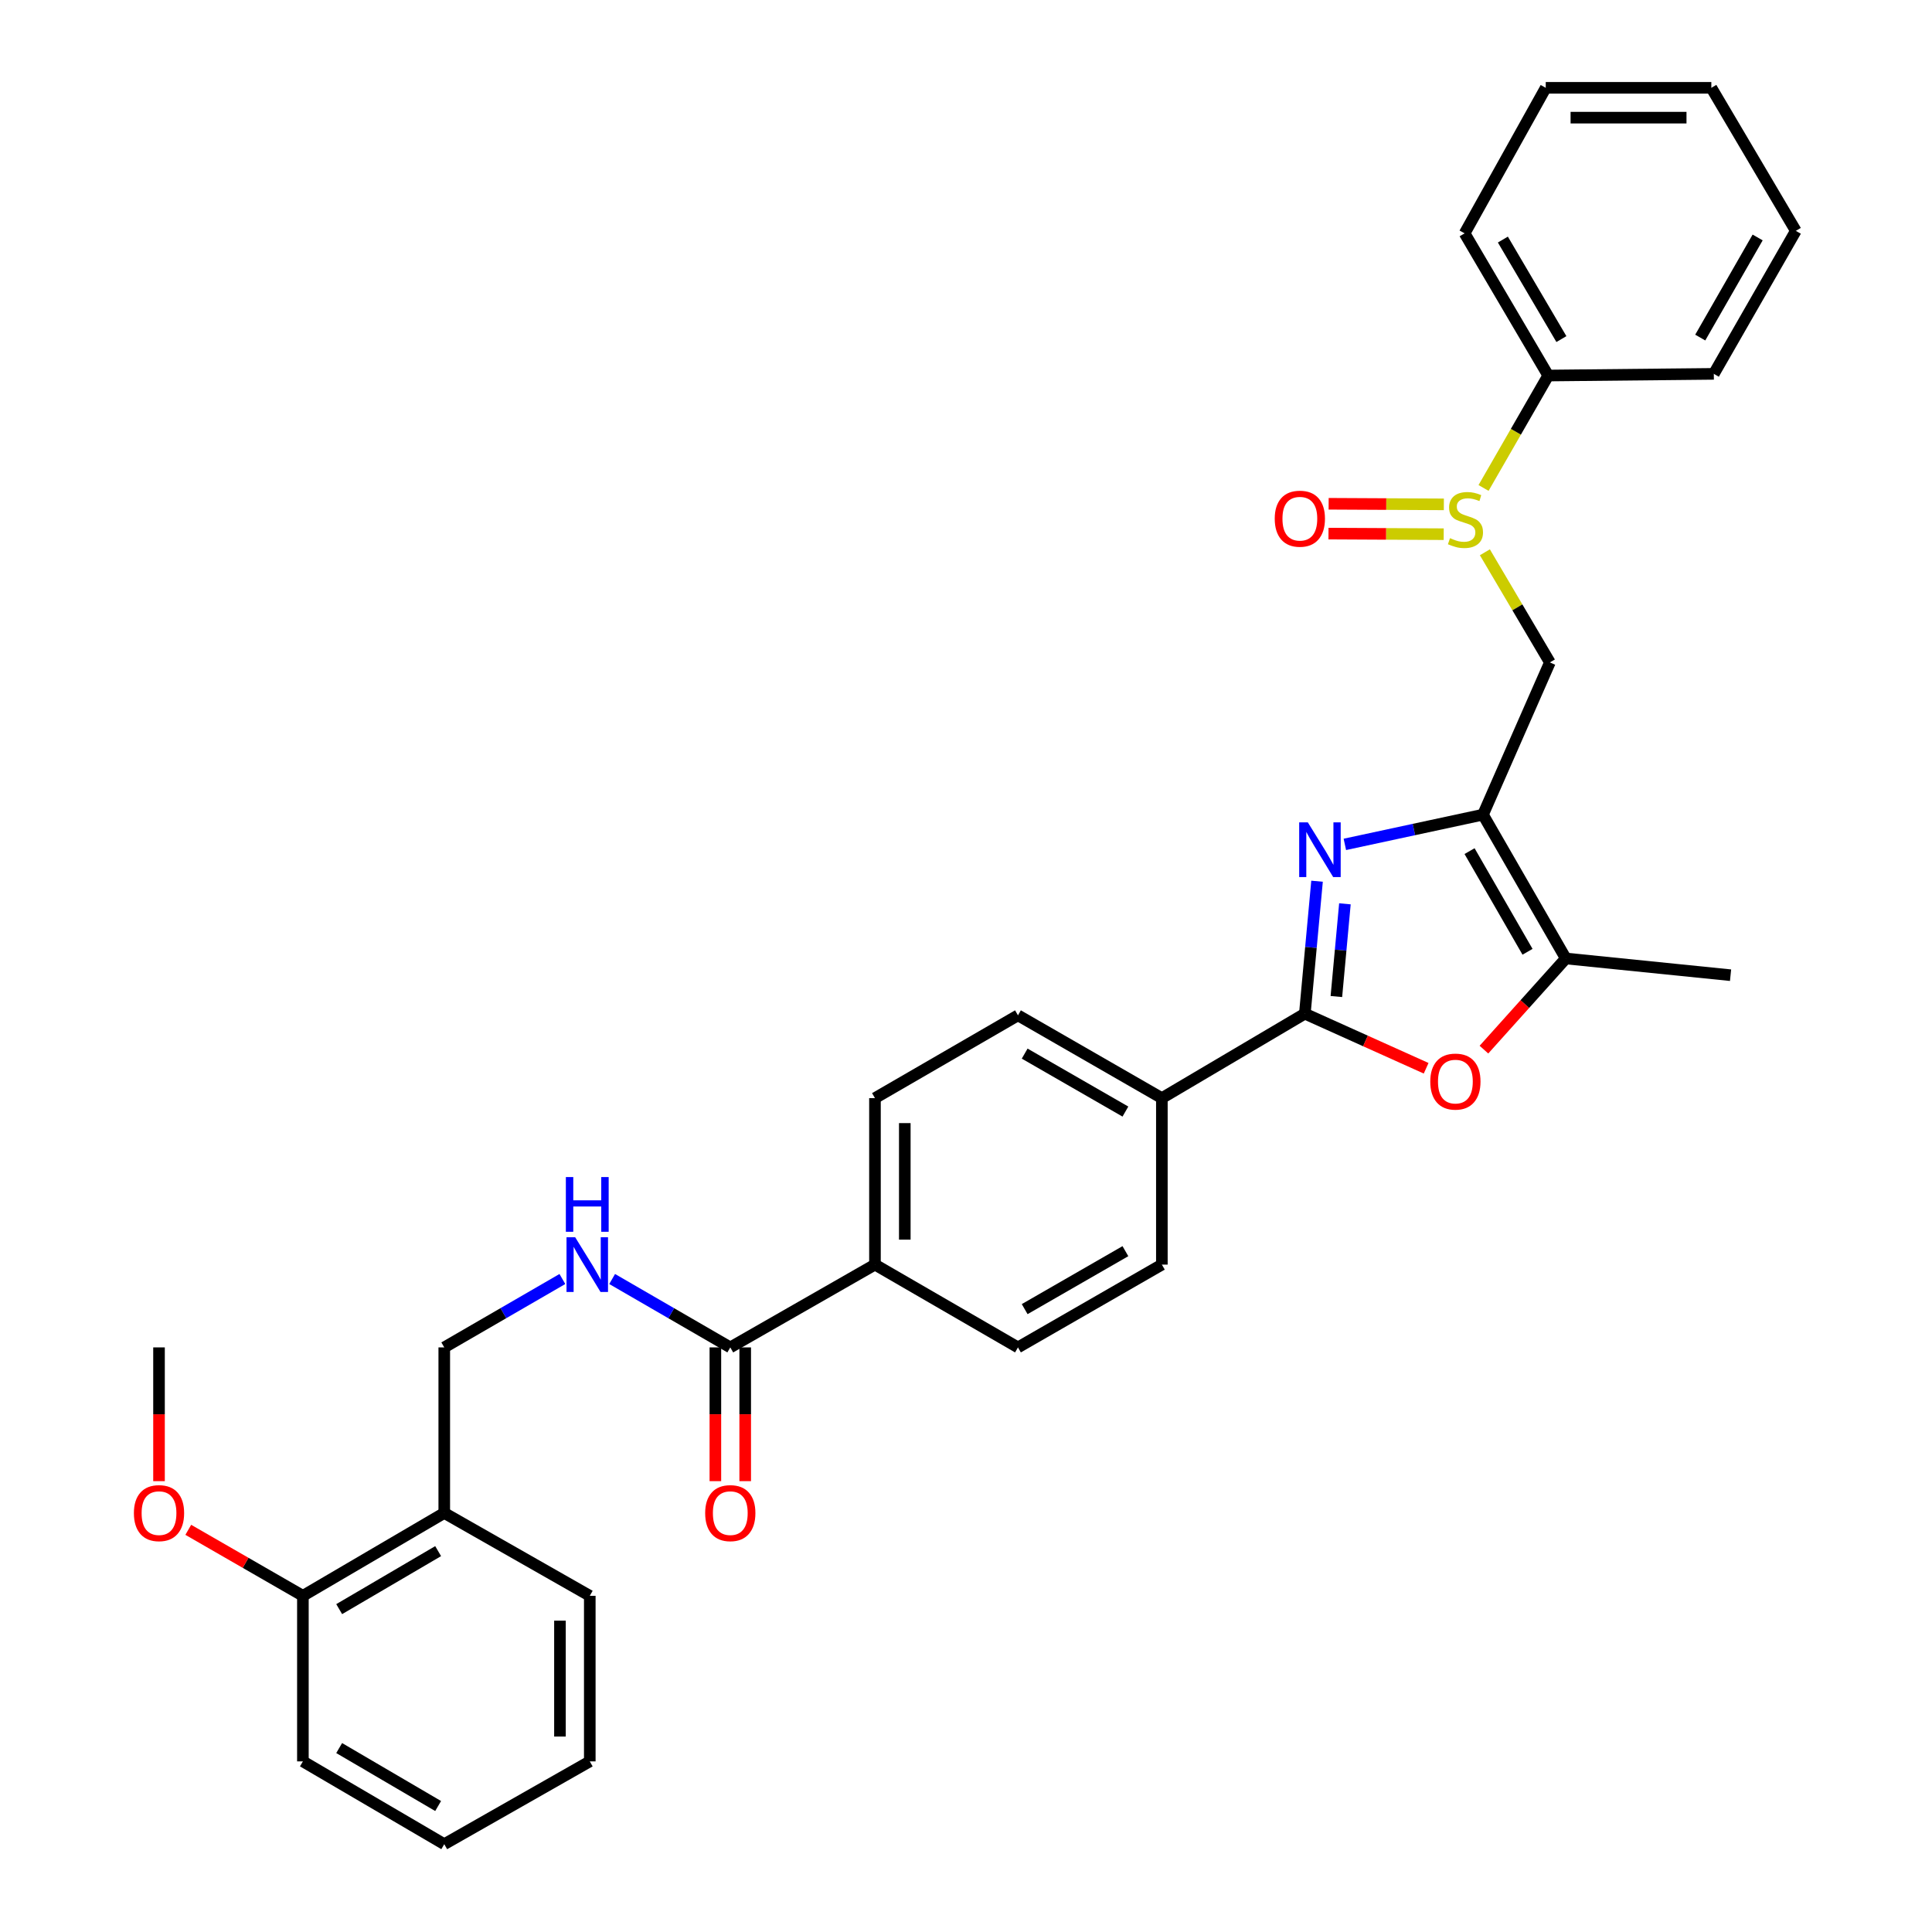 <?xml version='1.0' encoding='iso-8859-1'?>
<svg version='1.1' baseProfile='full'
              xmlns='http://www.w3.org/2000/svg'
                      xmlns:rdkit='http://www.rdkit.org/xml'
                      xmlns:xlink='http://www.w3.org/1999/xlink'
                  xml:space='preserve'
width='1000px' height='1000px' viewBox='0 0 1000 1000'>
<!-- END OF HEADER -->
<rect style='opacity:1.0;fill:#FFFFFF;stroke:none' width='1000' height='1000' x='0' y='0'> </rect>
<path class='bond-0' d='M 696.096,437.05 L 731.842,429.358' style='fill:none;fill-rule:evenodd;stroke:#0000FF;stroke-width:6px;stroke-linecap:butt;stroke-linejoin:miter;stroke-opacity:1' />
<path class='bond-0' d='M 731.842,429.358 L 767.588,421.666' style='fill:none;fill-rule:evenodd;stroke:#000000;stroke-width:6px;stroke-linecap:butt;stroke-linejoin:miter;stroke-opacity:1' />
<path class='bond-1' d='M 681.698,456.116 L 678.541,490.393' style='fill:none;fill-rule:evenodd;stroke:#0000FF;stroke-width:6px;stroke-linecap:butt;stroke-linejoin:miter;stroke-opacity:1' />
<path class='bond-1' d='M 678.541,490.393 L 675.384,524.67' style='fill:none;fill-rule:evenodd;stroke:#000000;stroke-width:6px;stroke-linecap:butt;stroke-linejoin:miter;stroke-opacity:1' />
<path class='bond-1' d='M 696.126,467.815 L 693.916,491.809' style='fill:none;fill-rule:evenodd;stroke:#0000FF;stroke-width:6px;stroke-linecap:butt;stroke-linejoin:miter;stroke-opacity:1' />
<path class='bond-1' d='M 693.916,491.809 L 691.706,515.803' style='fill:none;fill-rule:evenodd;stroke:#000000;stroke-width:6px;stroke-linecap:butt;stroke-linejoin:miter;stroke-opacity:1' />
<path class='bond-3' d='M 767.588,421.666 L 810.452,496.106' style='fill:none;fill-rule:evenodd;stroke:#000000;stroke-width:6px;stroke-linecap:butt;stroke-linejoin:miter;stroke-opacity:1' />
<path class='bond-3' d='M 760.637,440.537 L 790.642,492.645' style='fill:none;fill-rule:evenodd;stroke:#000000;stroke-width:6px;stroke-linecap:butt;stroke-linejoin:miter;stroke-opacity:1' />
<path class='bond-5' d='M 767.588,421.666 L 802.217,342.869' style='fill:none;fill-rule:evenodd;stroke:#000000;stroke-width:6px;stroke-linecap:butt;stroke-linejoin:miter;stroke-opacity:1' />
<path class='bond-2' d='M 675.384,524.67 L 706.776,538.801' style='fill:none;fill-rule:evenodd;stroke:#000000;stroke-width:6px;stroke-linecap:butt;stroke-linejoin:miter;stroke-opacity:1' />
<path class='bond-2' d='M 706.776,538.801 L 738.169,552.932' style='fill:none;fill-rule:evenodd;stroke:#FF0000;stroke-width:6px;stroke-linecap:butt;stroke-linejoin:miter;stroke-opacity:1' />
<path class='bond-8' d='M 675.384,524.67 L 601.382,568.392' style='fill:none;fill-rule:evenodd;stroke:#000000;stroke-width:6px;stroke-linecap:butt;stroke-linejoin:miter;stroke-opacity:1' />
<path class='bond-32' d='M 768.085,543.287 L 789.268,519.696' style='fill:none;fill-rule:evenodd;stroke:#FF0000;stroke-width:6px;stroke-linecap:butt;stroke-linejoin:miter;stroke-opacity:1' />
<path class='bond-32' d='M 789.268,519.696 L 810.452,496.106' style='fill:none;fill-rule:evenodd;stroke:#000000;stroke-width:6px;stroke-linecap:butt;stroke-linejoin:miter;stroke-opacity:1' />
<path class='bond-21' d='M 810.452,496.106 L 895.734,504.761' style='fill:none;fill-rule:evenodd;stroke:#000000;stroke-width:6px;stroke-linecap:butt;stroke-linejoin:miter;stroke-opacity:1' />
<path class='bond-4' d='M 768.572,285.862 L 785.394,314.366' style='fill:none;fill-rule:evenodd;stroke:#CCCC00;stroke-width:6px;stroke-linecap:butt;stroke-linejoin:miter;stroke-opacity:1' />
<path class='bond-4' d='M 785.394,314.366 L 802.217,342.869' style='fill:none;fill-rule:evenodd;stroke:#000000;stroke-width:6px;stroke-linecap:butt;stroke-linejoin:miter;stroke-opacity:1' />
<path class='bond-11' d='M 747.337,261.056 L 717.52,260.903' style='fill:none;fill-rule:evenodd;stroke:#CCCC00;stroke-width:6px;stroke-linecap:butt;stroke-linejoin:miter;stroke-opacity:1' />
<path class='bond-11' d='M 717.52,260.903 L 687.703,260.751' style='fill:none;fill-rule:evenodd;stroke:#FF0000;stroke-width:6px;stroke-linecap:butt;stroke-linejoin:miter;stroke-opacity:1' />
<path class='bond-11' d='M 747.259,276.496 L 717.442,276.343' style='fill:none;fill-rule:evenodd;stroke:#CCCC00;stroke-width:6px;stroke-linecap:butt;stroke-linejoin:miter;stroke-opacity:1' />
<path class='bond-11' d='M 717.442,276.343 L 687.625,276.191' style='fill:none;fill-rule:evenodd;stroke:#FF0000;stroke-width:6px;stroke-linecap:butt;stroke-linejoin:miter;stroke-opacity:1' />
<path class='bond-13' d='M 767.881,252.565 L 784.62,223.471' style='fill:none;fill-rule:evenodd;stroke:#CCCC00;stroke-width:6px;stroke-linecap:butt;stroke-linejoin:miter;stroke-opacity:1' />
<path class='bond-13' d='M 784.62,223.471 L 801.359,194.376' style='fill:none;fill-rule:evenodd;stroke:#000000;stroke-width:6px;stroke-linecap:butt;stroke-linejoin:miter;stroke-opacity:1' />
<path class='bond-6' d='M 377.995,697.413 L 452.88,654.557' style='fill:none;fill-rule:evenodd;stroke:#000000;stroke-width:6px;stroke-linecap:butt;stroke-linejoin:miter;stroke-opacity:1' />
<path class='bond-7' d='M 377.995,697.413 L 347.42,679.713' style='fill:none;fill-rule:evenodd;stroke:#000000;stroke-width:6px;stroke-linecap:butt;stroke-linejoin:miter;stroke-opacity:1' />
<path class='bond-7' d='M 347.42,679.713 L 316.845,662.013' style='fill:none;fill-rule:evenodd;stroke:#0000FF;stroke-width:6px;stroke-linecap:butt;stroke-linejoin:miter;stroke-opacity:1' />
<path class='bond-14' d='M 370.275,697.413 L 370.275,732.029' style='fill:none;fill-rule:evenodd;stroke:#000000;stroke-width:6px;stroke-linecap:butt;stroke-linejoin:miter;stroke-opacity:1' />
<path class='bond-14' d='M 370.275,732.029 L 370.275,766.644' style='fill:none;fill-rule:evenodd;stroke:#FF0000;stroke-width:6px;stroke-linecap:butt;stroke-linejoin:miter;stroke-opacity:1' />
<path class='bond-14' d='M 385.715,697.413 L 385.715,732.029' style='fill:none;fill-rule:evenodd;stroke:#000000;stroke-width:6px;stroke-linecap:butt;stroke-linejoin:miter;stroke-opacity:1' />
<path class='bond-14' d='M 385.715,732.029 L 385.715,766.644' style='fill:none;fill-rule:evenodd;stroke:#FF0000;stroke-width:6px;stroke-linecap:butt;stroke-linejoin:miter;stroke-opacity:1' />
<path class='bond-12' d='M 291.089,662.014 L 260.518,679.713' style='fill:none;fill-rule:evenodd;stroke:#0000FF;stroke-width:6px;stroke-linecap:butt;stroke-linejoin:miter;stroke-opacity:1' />
<path class='bond-12' d='M 260.518,679.713 L 229.948,697.413' style='fill:none;fill-rule:evenodd;stroke:#000000;stroke-width:6px;stroke-linecap:butt;stroke-linejoin:miter;stroke-opacity:1' />
<path class='bond-16' d='M 601.382,568.392 L 526.899,525.537' style='fill:none;fill-rule:evenodd;stroke:#000000;stroke-width:6px;stroke-linecap:butt;stroke-linejoin:miter;stroke-opacity:1' />
<path class='bond-16' d='M 582.509,575.347 L 530.371,545.348' style='fill:none;fill-rule:evenodd;stroke:#000000;stroke-width:6px;stroke-linecap:butt;stroke-linejoin:miter;stroke-opacity:1' />
<path class='bond-17' d='M 601.382,568.392 L 601.382,654.557' style='fill:none;fill-rule:evenodd;stroke:#000000;stroke-width:6px;stroke-linecap:butt;stroke-linejoin:miter;stroke-opacity:1' />
<path class='bond-9' d='M 229.948,783.107 L 229.948,697.413' style='fill:none;fill-rule:evenodd;stroke:#000000;stroke-width:6px;stroke-linecap:butt;stroke-linejoin:miter;stroke-opacity:1' />
<path class='bond-15' d='M 229.948,783.107 L 156.778,825.996' style='fill:none;fill-rule:evenodd;stroke:#000000;stroke-width:6px;stroke-linecap:butt;stroke-linejoin:miter;stroke-opacity:1' />
<path class='bond-15' d='M 226.781,802.861 L 175.562,832.883' style='fill:none;fill-rule:evenodd;stroke:#000000;stroke-width:6px;stroke-linecap:butt;stroke-linejoin:miter;stroke-opacity:1' />
<path class='bond-22' d='M 229.948,783.107 L 305.271,825.996' style='fill:none;fill-rule:evenodd;stroke:#000000;stroke-width:6px;stroke-linecap:butt;stroke-linejoin:miter;stroke-opacity:1' />
<path class='bond-10' d='M 452.88,654.557 L 526.899,697.413' style='fill:none;fill-rule:evenodd;stroke:#000000;stroke-width:6px;stroke-linecap:butt;stroke-linejoin:miter;stroke-opacity:1' />
<path class='bond-33' d='M 452.88,654.557 L 452.88,568.392' style='fill:none;fill-rule:evenodd;stroke:#000000;stroke-width:6px;stroke-linecap:butt;stroke-linejoin:miter;stroke-opacity:1' />
<path class='bond-33' d='M 468.321,641.633 L 468.321,581.317' style='fill:none;fill-rule:evenodd;stroke:#000000;stroke-width:6px;stroke-linecap:butt;stroke-linejoin:miter;stroke-opacity:1' />
<path class='bond-23' d='M 801.359,194.376 L 758.084,120.786' style='fill:none;fill-rule:evenodd;stroke:#000000;stroke-width:6px;stroke-linecap:butt;stroke-linejoin:miter;stroke-opacity:1' />
<path class='bond-23' d='M 808.178,175.511 L 777.884,123.998' style='fill:none;fill-rule:evenodd;stroke:#000000;stroke-width:6px;stroke-linecap:butt;stroke-linejoin:miter;stroke-opacity:1' />
<path class='bond-24' d='M 801.359,194.376 L 887.07,193.51' style='fill:none;fill-rule:evenodd;stroke:#000000;stroke-width:6px;stroke-linecap:butt;stroke-linejoin:miter;stroke-opacity:1' />
<path class='bond-20' d='M 156.778,825.996 L 127.115,808.914' style='fill:none;fill-rule:evenodd;stroke:#000000;stroke-width:6px;stroke-linecap:butt;stroke-linejoin:miter;stroke-opacity:1' />
<path class='bond-20' d='M 127.115,808.914 L 97.453,791.831' style='fill:none;fill-rule:evenodd;stroke:#FF0000;stroke-width:6px;stroke-linecap:butt;stroke-linejoin:miter;stroke-opacity:1' />
<path class='bond-25' d='M 156.778,825.996 L 156.778,911.69' style='fill:none;fill-rule:evenodd;stroke:#000000;stroke-width:6px;stroke-linecap:butt;stroke-linejoin:miter;stroke-opacity:1' />
<path class='bond-18' d='M 526.899,525.537 L 452.88,568.392' style='fill:none;fill-rule:evenodd;stroke:#000000;stroke-width:6px;stroke-linecap:butt;stroke-linejoin:miter;stroke-opacity:1' />
<path class='bond-19' d='M 601.382,654.557 L 526.899,697.413' style='fill:none;fill-rule:evenodd;stroke:#000000;stroke-width:6px;stroke-linecap:butt;stroke-linejoin:miter;stroke-opacity:1' />
<path class='bond-19' d='M 582.509,647.603 L 530.371,677.601' style='fill:none;fill-rule:evenodd;stroke:#000000;stroke-width:6px;stroke-linecap:butt;stroke-linejoin:miter;stroke-opacity:1' />
<path class='bond-26' d='M 82.304,766.644 L 82.304,732.029' style='fill:none;fill-rule:evenodd;stroke:#FF0000;stroke-width:6px;stroke-linecap:butt;stroke-linejoin:miter;stroke-opacity:1' />
<path class='bond-26' d='M 82.304,732.029 L 82.304,697.413' style='fill:none;fill-rule:evenodd;stroke:#000000;stroke-width:6px;stroke-linecap:butt;stroke-linejoin:miter;stroke-opacity:1' />
<path class='bond-27' d='M 305.271,825.996 L 305.271,911.69' style='fill:none;fill-rule:evenodd;stroke:#000000;stroke-width:6px;stroke-linecap:butt;stroke-linejoin:miter;stroke-opacity:1' />
<path class='bond-27' d='M 289.831,838.85 L 289.831,898.836' style='fill:none;fill-rule:evenodd;stroke:#000000;stroke-width:6px;stroke-linecap:butt;stroke-linejoin:miter;stroke-opacity:1' />
<path class='bond-28' d='M 758.084,120.786 L 800.073,45.455' style='fill:none;fill-rule:evenodd;stroke:#000000;stroke-width:6px;stroke-linecap:butt;stroke-linejoin:miter;stroke-opacity:1' />
<path class='bond-29' d='M 887.07,193.51 L 929.514,119.491' style='fill:none;fill-rule:evenodd;stroke:#000000;stroke-width:6px;stroke-linecap:butt;stroke-linejoin:miter;stroke-opacity:1' />
<path class='bond-29' d='M 880.042,174.726 L 909.753,122.913' style='fill:none;fill-rule:evenodd;stroke:#000000;stroke-width:6px;stroke-linecap:butt;stroke-linejoin:miter;stroke-opacity:1' />
<path class='bond-35' d='M 156.778,911.69 L 229.948,954.545' style='fill:none;fill-rule:evenodd;stroke:#000000;stroke-width:6px;stroke-linecap:butt;stroke-linejoin:miter;stroke-opacity:1' />
<path class='bond-35' d='M 175.557,904.795 L 226.776,934.794' style='fill:none;fill-rule:evenodd;stroke:#000000;stroke-width:6px;stroke-linecap:butt;stroke-linejoin:miter;stroke-opacity:1' />
<path class='bond-30' d='M 305.271,911.69 L 229.948,954.545' style='fill:none;fill-rule:evenodd;stroke:#000000;stroke-width:6px;stroke-linecap:butt;stroke-linejoin:miter;stroke-opacity:1' />
<path class='bond-34' d='M 800.073,45.455 L 885.784,45.455' style='fill:none;fill-rule:evenodd;stroke:#000000;stroke-width:6px;stroke-linecap:butt;stroke-linejoin:miter;stroke-opacity:1' />
<path class='bond-34' d='M 812.929,60.895 L 872.927,60.895' style='fill:none;fill-rule:evenodd;stroke:#000000;stroke-width:6px;stroke-linecap:butt;stroke-linejoin:miter;stroke-opacity:1' />
<path class='bond-31' d='M 929.514,119.491 L 885.784,45.455' style='fill:none;fill-rule:evenodd;stroke:#000000;stroke-width:6px;stroke-linecap:butt;stroke-linejoin:miter;stroke-opacity:1' />
<path  class='atom-0' d='M 676.938 425.666
L 686.218 440.666
Q 687.138 442.146, 688.618 444.826
Q 690.098 447.506, 690.178 447.666
L 690.178 425.666
L 693.938 425.666
L 693.938 453.986
L 690.058 453.986
L 680.098 437.586
Q 678.938 435.666, 677.698 433.466
Q 676.498 431.266, 676.138 430.586
L 676.138 453.986
L 672.458 453.986
L 672.458 425.666
L 676.938 425.666
' fill='#0000FF'/>
<path  class='atom-3' d='M 740.306 559.825
Q 740.306 553.025, 743.666 549.225
Q 747.026 545.425, 753.306 545.425
Q 759.586 545.425, 762.946 549.225
Q 766.306 553.025, 766.306 559.825
Q 766.306 566.705, 762.906 570.625
Q 759.506 574.505, 753.306 574.505
Q 747.066 574.505, 743.666 570.625
Q 740.306 566.745, 740.306 559.825
M 753.306 571.305
Q 757.626 571.305, 759.946 568.425
Q 762.306 565.505, 762.306 559.825
Q 762.306 554.265, 759.946 551.465
Q 757.626 548.625, 753.306 548.625
Q 748.986 548.625, 746.626 551.425
Q 744.306 554.225, 744.306 559.825
Q 744.306 565.545, 746.626 568.425
Q 748.986 571.305, 753.306 571.305
' fill='#FF0000'/>
<path  class='atom-5' d='M 750.521 278.553
Q 750.841 278.673, 752.161 279.233
Q 753.481 279.793, 754.921 280.153
Q 756.401 280.473, 757.841 280.473
Q 760.521 280.473, 762.081 279.193
Q 763.641 277.873, 763.641 275.593
Q 763.641 274.033, 762.841 273.073
Q 762.081 272.113, 760.881 271.593
Q 759.681 271.073, 757.681 270.473
Q 755.161 269.713, 753.641 268.993
Q 752.161 268.273, 751.081 266.753
Q 750.041 265.233, 750.041 262.673
Q 750.041 259.113, 752.441 256.913
Q 754.881 254.713, 759.681 254.713
Q 762.961 254.713, 766.681 256.273
L 765.761 259.353
Q 762.361 257.953, 759.801 257.953
Q 757.041 257.953, 755.521 259.113
Q 754.001 260.233, 754.041 262.193
Q 754.041 263.713, 754.801 264.633
Q 755.601 265.553, 756.721 266.073
Q 757.881 266.593, 759.801 267.193
Q 762.361 267.993, 763.881 268.793
Q 765.401 269.593, 766.481 271.233
Q 767.601 272.833, 767.601 275.593
Q 767.601 279.513, 764.961 281.633
Q 762.361 283.713, 758.001 283.713
Q 755.481 283.713, 753.561 283.153
Q 751.681 282.633, 749.441 281.713
L 750.521 278.553
' fill='#CCCC00'/>
<path  class='atom-8' d='M 297.707 640.397
L 306.987 655.397
Q 307.907 656.877, 309.387 659.557
Q 310.867 662.237, 310.947 662.397
L 310.947 640.397
L 314.707 640.397
L 314.707 668.717
L 310.827 668.717
L 300.867 652.317
Q 299.707 650.397, 298.467 648.197
Q 297.267 645.997, 296.907 645.317
L 296.907 668.717
L 293.227 668.717
L 293.227 640.397
L 297.707 640.397
' fill='#0000FF'/>
<path  class='atom-8' d='M 292.887 609.245
L 296.727 609.245
L 296.727 621.285
L 311.207 621.285
L 311.207 609.245
L 315.047 609.245
L 315.047 637.565
L 311.207 637.565
L 311.207 624.485
L 296.727 624.485
L 296.727 637.565
L 292.887 637.565
L 292.887 609.245
' fill='#0000FF'/>
<path  class='atom-12' d='M 659.802 268.475
Q 659.802 261.675, 663.162 257.875
Q 666.522 254.075, 672.802 254.075
Q 679.082 254.075, 682.442 257.875
Q 685.802 261.675, 685.802 268.475
Q 685.802 275.355, 682.402 279.275
Q 679.002 283.155, 672.802 283.155
Q 666.562 283.155, 663.162 279.275
Q 659.802 275.395, 659.802 268.475
M 672.802 279.955
Q 677.122 279.955, 679.442 277.075
Q 681.802 274.155, 681.802 268.475
Q 681.802 262.915, 679.442 260.115
Q 677.122 257.275, 672.802 257.275
Q 668.482 257.275, 666.122 260.075
Q 663.802 262.875, 663.802 268.475
Q 663.802 274.195, 666.122 277.075
Q 668.482 279.955, 672.802 279.955
' fill='#FF0000'/>
<path  class='atom-15' d='M 364.995 783.187
Q 364.995 776.387, 368.355 772.587
Q 371.715 768.787, 377.995 768.787
Q 384.275 768.787, 387.635 772.587
Q 390.995 776.387, 390.995 783.187
Q 390.995 790.067, 387.595 793.987
Q 384.195 797.867, 377.995 797.867
Q 371.755 797.867, 368.355 793.987
Q 364.995 790.107, 364.995 783.187
M 377.995 794.667
Q 382.315 794.667, 384.635 791.787
Q 386.995 788.867, 386.995 783.187
Q 386.995 777.627, 384.635 774.827
Q 382.315 771.987, 377.995 771.987
Q 373.675 771.987, 371.315 774.787
Q 368.995 777.587, 368.995 783.187
Q 368.995 788.907, 371.315 791.787
Q 373.675 794.667, 377.995 794.667
' fill='#FF0000'/>
<path  class='atom-21' d='M 69.304 783.187
Q 69.304 776.387, 72.664 772.587
Q 76.024 768.787, 82.304 768.787
Q 88.584 768.787, 91.944 772.587
Q 95.304 776.387, 95.304 783.187
Q 95.304 790.067, 91.904 793.987
Q 88.504 797.867, 82.304 797.867
Q 76.064 797.867, 72.664 793.987
Q 69.304 790.107, 69.304 783.187
M 82.304 794.667
Q 86.624 794.667, 88.944 791.787
Q 91.304 788.867, 91.304 783.187
Q 91.304 777.627, 88.944 774.827
Q 86.624 771.987, 82.304 771.987
Q 77.984 771.987, 75.624 774.787
Q 73.304 777.587, 73.304 783.187
Q 73.304 788.907, 75.624 791.787
Q 77.984 794.667, 82.304 794.667
' fill='#FF0000'/>
</svg>
